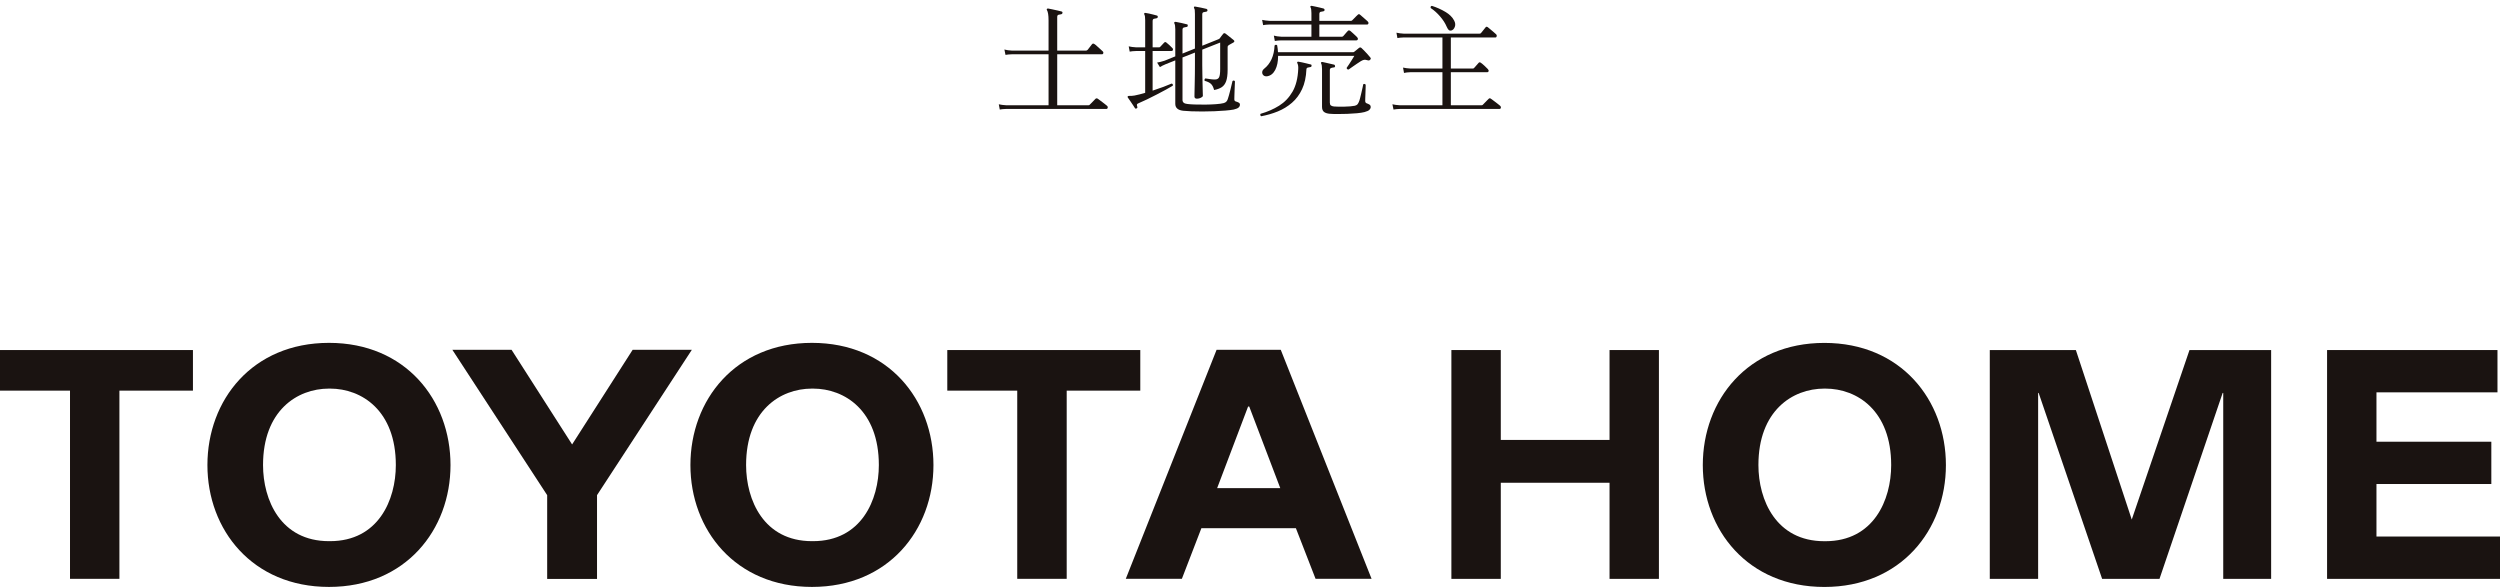 <?xml version="1.0" encoding="UTF-8"?><svg id="_レイヤー_2" xmlns="http://www.w3.org/2000/svg" width="327.926" height="76.991" viewBox="0 0 327.926 76.991"><defs><style>.cls-1{fill:#1a1311;}</style></defs><g id="_レイヤー_2-2"><path class="cls-1" d="M131.139,14.369l-.127-.69c.266.065.592.107.976.129h5.552v-6.688h-4.8c-.352.01-.635.037-.849.08l-.144-.705c.267.076.597.123.992.144h4.8v-3.951c0-.363-.019-.654-.057-.873-.037-.219-.088-.381-.151-.488-.054-.053-.054-.105,0-.16.032-.041.085-.059.16-.047.117.021.29.055.52.103.229.049.461.1.695.152s.41.096.527.127c.107.033.15.096.129.193-.011.096-.07.154-.176.176-.107.01-.219.031-.336.065-.118.031-.176.127-.176.287v4.416h3.76c.096,0,.176-.037.24-.111.053-.076.148-.197.287-.369.139-.17.23-.287.272-.352.086-.107.193-.117.32-.031.086.053.197.143.336.272.139.127.277.254.416.375.139.123.24.217.305.281.096.074.133.162.111.264s-.08.152-.176.152h-5.871v6.688h4.096c.074,0,.127-.021.16-.065.031-.031.105-.105.224-.223.117-.119.231-.236.344-.353s.179-.185.2-.207c.085-.074.182-.08.288-.016.054.031.171.117.352.256.182.139.36.273.536.408.176.133.285.221.328.264.086.074.117.162.096.264s-.074.152-.16.152h-13.136c-.362.01-.65.037-.864.08Z"/><path class="cls-1" d="M149.108,14.209c-.107.065-.188.053-.24-.033-.043-.074-.125-.201-.248-.383s-.248-.369-.376-.56-.23-.336-.304-.432c-.054-.065-.054-.123,0-.176.021-.033.096-.049.224-.049h.265c.101,0,.231-.016.392-.047.214-.043.436-.094.672-.152.234-.059.475-.125.72-.201v-5.486h-1.168c-.362.01-.65.037-.863.08l-.129-.69c.268.065.592.107.977.129h1.184v-3.553c0-.395-.037-.644-.111-.752-.032-.053-.032-.111,0-.176.042-.043.096-.053.16-.031.117.01.269.037.455.08.188.041.373.088.56.135.186.049.338.088.456.121.106.031.149.096.128.191,0,.096-.059.154-.176.176-.107.012-.217.031-.328.065-.112.031-.168.133-.168.305v3.439h.848c.074,0,.128-.027.16-.08.065-.065.152-.158.264-.281.112-.121.19-.205.232-.248.096-.105.197-.111.304-.016.106.076.235.185.384.328.149.144.273.264.368.361.097.084.131.176.104.272-.027.096-.088.144-.184.144h-2.481v5.199c.49-.16.957-.322,1.4-.488.441-.166.808-.312,1.096-.44.148.043.197.139.144.287-.224.139-.522.31-.895.512-.374.203-.776.416-1.209.641-.432.225-.857.438-1.279.641s-.797.373-1.128.512c-.106.043-.168.094-.185.152-.016.059-.002.152.041.279.042.096.021.17-.065.225ZM155.203,14.529c-.693-.076-1.04-.379-1.04-.912v-5.697l-1.248.496c-.331.139-.587.268-.768.385l-.368-.592c.267-.043.586-.123.96-.24l1.424-.576v-3.568c0-.191-.011-.35-.032-.471-.021-.123-.047-.211-.08-.266-.053-.062-.053-.121,0-.176.021-.031.075-.047.16-.047.203.031.445.08.729.143.282.065.525.123.729.176.105.012.148.076.127.193-.01.105-.069.16-.176.16-.106.01-.219.035-.336.072s-.176.135-.176.295v3.121l1.632-.656V1.824c0-.256-.008-.432-.024-.527-.016-.096-.045-.17-.088-.225-.031-.053-.031-.111,0-.176.043-.043.096-.053.16-.031.192.031.435.076.729.135.293.059.541.115.744.168.085.033.127.096.127.193-.01.096-.068.154-.176.176-.117.01-.231.031-.344.062-.111.033-.168.129-.168.289v4.111l2.112-.848c.074-.031.133-.068.176-.111.075-.096.149-.197.224-.305.074-.105.149-.203.225-.287.074-.107.176-.123.304-.049.064.043.171.125.319.248.15.123.299.242.449.359.148.119.256.203.319.256.128.119.112.225-.048.32-.086.043-.179.094-.279.152-.102.059-.19.109-.265.152-.075.043-.128.082-.16.119-.032.039-.048.115-.048.232v2.912c0,.641-.065,1.139-.191,1.496-.129.357-.323.621-.584.793-.262.17-.596.293-1,.367-.086-.352-.219-.615-.4-.793-.182-.176-.459-.31-.832-.406-.032-.065-.037-.129-.016-.193.021-.062.059-.105.111-.127.149.021.342.051.576.088s.453.055.656.055c.277,0,.464-.096.56-.287.097-.191.144-.549.144-1.072v-3.488c-.043.012-.287.107-.735.289s-.987.395-1.616.639v2.018c0,.361.006.762.016,1.199.011.438.019.861.024,1.272.005.412.013.76.024,1.049.01.287.016.459.016.512,0,.086-.083.17-.248.256-.166.086-.339.129-.519.129-.225,0-.336-.098-.336-.289,0-.043.002-.211.008-.504.005-.293.013-.652.023-1.08.011-.426.019-.869.024-1.328.005-.459.008-.869.008-1.232v-1.615l-1.632.641v5.568c0,.309.202.484.607.527.214.031.537.057.969.072s.898.021,1.4.016c.5-.006.973-.023,1.416-.057.441-.031.781-.08,1.016-.143.148-.043.264-.107.344-.193.08-.084.141-.191.184-.32.043-.117.096-.289.16-.519.065-.229.128-.473.192-.729.064-.256.12-.49.168-.703s.083-.357.104-.432c.138-.096.244-.08.319.047,0,.065-.005.211-.017.441-.01.229-.021.478-.031.752-.011.272-.019.519-.024.744-.005.223-.008.361-.008.416,0,.158.069.256.208.287.149.043.274.094.376.152s.151.146.151.264c0,.139-.055.262-.168.367-.111.107-.327.197-.647.273-.277.053-.64.098-1.088.135s-.934.066-1.456.088-1.045.033-1.568.033c-.522,0-1.002-.008-1.44-.025-.438-.016-.795-.039-1.072-.07Z"/><path class="cls-1" d="M165.427,15.248c-.064-.043-.101-.096-.112-.16-.01-.062,0-.117.033-.16.895-.256,1.706-.609,2.432-1.062.725-.453,1.312-1.066,1.76-1.84.447-.773.698-1.77.752-2.984.01-.182.002-.336-.023-.465-.027-.127-.057-.219-.088-.272-.055-.065-.055-.123,0-.176.021-.043.074-.053.159-.033.106.012.261.041.464.088.203.049.408.098.616.144.208.049.37.088.488.121.106.01.149.074.128.191-.011.107-.07.16-.176.16-.107.01-.214.031-.32.065-.107.031-.166.105-.176.223-.043,1.014-.232,1.881-.568,2.602-.336.719-.779,1.316-1.328,1.791s-1.17.854-1.863,1.137c-.693.281-1.42.492-2.177.631ZM167.219,5.377l-.128-.705c.267.076.593.123.976.144h3.953v-1.6h-5.488c-.352.01-.635.037-.848.08l-.129-.688c.267.062.592.105.977.127h5.488v-1.008c0-.395-.038-.644-.112-.752-.043-.065-.043-.123,0-.176.054-.031.106-.043.159-.031.117.021.275.053.473.096s.397.088.6.135c.203.049.363.088.48.121.085.031.128.096.128.191-.011.096-.069.154-.177.176-.117.012-.231.033-.344.065-.111.031-.168.133-.168.305v.879h4.144c.065,0,.117-.021.16-.065.031-.031.102-.1.207-.207.107-.107.214-.217.32-.328.107-.111.176-.178.209-.199.096-.098.191-.102.287-.018.054.043.149.127.288.248.139.123.282.248.433.377.148.127.244.213.287.256.097.096.131.19.104.279-.026.092-.083.137-.168.137h-6.272v1.6h2.961c.064,0,.122-.025.176-.08.031-.031.09-.098.176-.199.085-.102.17-.201.256-.297s.144-.16.176-.191c.074-.074.171-.08.288-.016.064.043.157.123.28.24s.248.231.376.344c.128.111.214.193.256.248.097.096.13.191.104.287-.027.096-.094.144-.2.144h-9.841c-.352.01-.635.037-.848.08ZM166.243,10c-.214.033-.382-.004-.505-.111-.122-.107-.181-.246-.176-.416.006-.17.094-.326.265-.465.405-.318.726-.732.96-1.238.234-.508.367-1.107.4-1.801.105-.117.218-.129.336-.031.031.158.056.315.072.463.016.15.028.299.039.447h9.856c.064,0,.122-.025.176-.078.054-.043.149-.121.288-.232.139-.113.245-.201.32-.264.117-.076.224-.065.32.031.084.074.201.19.352.344.148.154.299.315.447.48.15.166.262.295.336.393.097.105.102.201.017.287-.085.117-.208.15-.368.096-.171-.053-.312-.074-.424-.065-.112.012-.259.07-.44.176-.129.076-.305.191-.529.346-.223.154-.44.303-.647.447s-.354.248-.44.312c-.17,0-.256-.074-.256-.225.074-.096.179-.248.312-.455.133-.209.27-.422.408-.641s.234-.377.287-.473h-10c0,.748-.125,1.361-.375,1.84-.251.48-.596.758-1.032.832ZM174.451,14.928c-.363-.031-.627-.117-.792-.256s-.248-.357-.248-.656v-4.928c0-.373-.038-.623-.112-.752-.043-.062-.043-.117,0-.16.032-.041.086-.059.16-.047.117.021.272.055.464.103s.39.094.593.137c.201.043.361.08.479.111.085.031.128.102.128.209-.011.105-.069.158-.176.158-.117.012-.232.035-.344.072-.112.039-.168.137-.168.297v4.24c0,.182.045.307.135.375.092.07.227.115.408.137.129.01.312.019.553.023.24.006.501.006.783,0,.283-.004.55-.018.801-.039.25-.021.45-.049.6-.08.149-.043.256-.096.32-.16s.128-.166.191-.305c.054-.105.109-.272.168-.496.059-.223.117-.463.176-.719s.113-.492.16-.705c.049-.213.078-.357.088-.432.054-.043.113-.057.177-.041.064.018.112.051.144.105,0,.062-.002.199-.008.408-.006.207-.014.434-.023.68-.012.244-.019.463-.024.656-.005.191-.008.315-.008.367,0,.17.064.277.192.32.148.053.273.111.375.176s.152.17.152.32c0,.127-.057.248-.168.359-.111.113-.328.211-.648.297-.256.065-.584.113-.983.152-.399.037-.824.062-1.272.08-.447.016-.875.023-1.279.023-.406,0-.736-.012-.992-.033Z"/><path class="cls-1" d="M182.787,14.369l-.144-.69c.268.065.593.107.977.129h5.584v-4.336h-4.191c-.352.01-.635.043-.849.096l-.128-.703c.267.062.592.105.977.127h4.191v-4.08h-5.057c-.352.012-.635.037-.848.08l-.127-.703c.266.065.592.105.975.127h9.904c.054,0,.096-.004.129-.016.031-.01.064-.037.096-.08.031-.043.09-.113.176-.215s.168-.207.248-.312c.08-.107.136-.176.168-.209.065-.096.16-.102.288-.016.054.043.157.129.311.256.154.129.31.26.465.393.154.133.253.221.295.264.086.074.117.166.097.272-.021.107-.075.16-.16.16h-5.856v4.08h2.865c.074,0,.133-.021.176-.065.053-.062.154-.178.304-.344.149-.164.251-.279.304-.344.074-.084.166-.09.272-.016.117.074.277.205.48.393.203.185.352.332.448.44.096.096.13.19.104.279-.027.092-.094.137-.201.137h-4.752v4.336h4.017c.074,0,.134-.021.176-.065.032-.031.104-.105.216-.223.112-.119.227-.236.344-.353s.188-.185.209-.207c.085-.086.181-.092.287-.016.054.031.171.117.352.256.181.139.36.273.536.408.176.133.285.221.328.264.085.074.117.162.096.264s-.08.152-.176.152h-13.057c-.352.01-.635.037-.848.08ZM190.371,4c-.149.033-.267.006-.352-.08-.086-.084-.171-.223-.256-.416-.192-.457-.486-.914-.881-1.367s-.8-.812-1.216-1.08c-.042-.17.011-.266.16-.287.608.191,1.19.449,1.744.775.554.324.944.707,1.168,1.145.16.299.189.578.088.84-.102.262-.253.418-.456.471Z"/><polygon class="cls-1" points="0 45.916 25.308 45.916 25.308 51.24 15.663 51.24 15.663 75.925 9.183 75.925 9.183 51.24 0 51.24 0 45.916"/><polygon class="cls-1" points="124.257 45.916 149.572 45.916 149.572 51.24 139.919 51.24 139.919 75.925 133.432 75.925 133.432 51.24 124.257 51.24 124.257 45.916"/><path class="cls-1" d="M43.286,70.984c6.342,0,8.635-5.404,8.635-9.979,0-7.113-4.433-10.033-8.635-10.033h-.132c-4.206,0-8.651,2.92-8.651,10.033,0,4.575,2.309,9.979,8.651,9.979h.132ZM43.155,76.987c-10.057,0-15.948-7.493-15.948-15.981,0-8.535,5.891-16.033,15.948-16.033,10.046,0,15.938,7.498,15.938,16.033,0,8.488-5.891,15.981-15.938,15.981"/><path class="cls-1" d="M106.64,70.984c6.347,0,8.639-5.404,8.639-9.979,0-7.113-4.433-10.033-8.639-10.033h-.135c-4.206,0-8.64,2.92-8.64,10.033,0,4.575,2.308,9.979,8.64,9.979h.135ZM106.505,76.987c-10.048,0-15.943-7.493-15.943-15.981,0-8.535,5.894-16.033,15.943-16.033,10.055,0,15.936,7.498,15.936,16.033,0,8.488-5.88,15.981-15.936,15.981"/><polygon class="cls-1" points="78.312 75.943 78.312 64.95 90.749 45.886 82.984 45.886 75.035 58.312 75.053 58.312 67.103 45.886 59.336 45.886 71.773 64.95 71.773 75.943 78.312 75.943"/><path class="cls-1" d="M167.935,64.031l-4.074-10.71h-.147l-4.062,10.71h8.283ZM157.585,69.287l-2.559,6.638h-7.357l11.91-30.039h8.42l11.912,30.039h-7.347l-2.58-6.638h-12.399"/><path class="cls-1" d="M239.432,70.991c6.343,0,8.635-5.411,8.635-9.986,0-7.108-4.426-10.033-8.635-10.033h-.132c-4.206,0-8.648,2.925-8.648,10.033,0,4.575,2.308,9.986,8.648,9.986h.132ZM239.303,76.991c-10.055,0-15.946-7.491-15.946-15.986,0-8.53,5.891-16.026,15.946-16.026,10.048,0,15.943,7.496,15.943,16.026,0,8.495-5.895,15.986-15.943,15.986"/><polygon class="cls-1" points="190.379 45.916 196.859 45.916 196.859 57.706 211.124 57.706 211.124 45.916 217.601 45.916 217.601 75.931 211.124 75.931 211.124 63.323 196.859 63.323 196.859 75.931 190.379 75.931 190.379 45.916"/><polygon class="cls-1" points="261.001 45.916 272.292 45.916 279.623 68.15 287.196 45.916 297.906 45.916 297.906 75.931 291.622 75.931 291.622 51.545 291.546 51.545 283.261 75.931 275.737 75.931 267.412 51.545 267.342 51.545 267.342 75.931 261.001 75.931 261.001 45.916"/><polygon class="cls-1" points="305.243 45.916 327.595 45.916 327.595 51.464 311.722 51.464 311.722 57.941 326.789 57.941 326.789 63.488 311.722 63.488 311.722 70.377 327.926 70.377 327.926 75.931 305.243 75.931 305.243 45.916"/></g></svg>